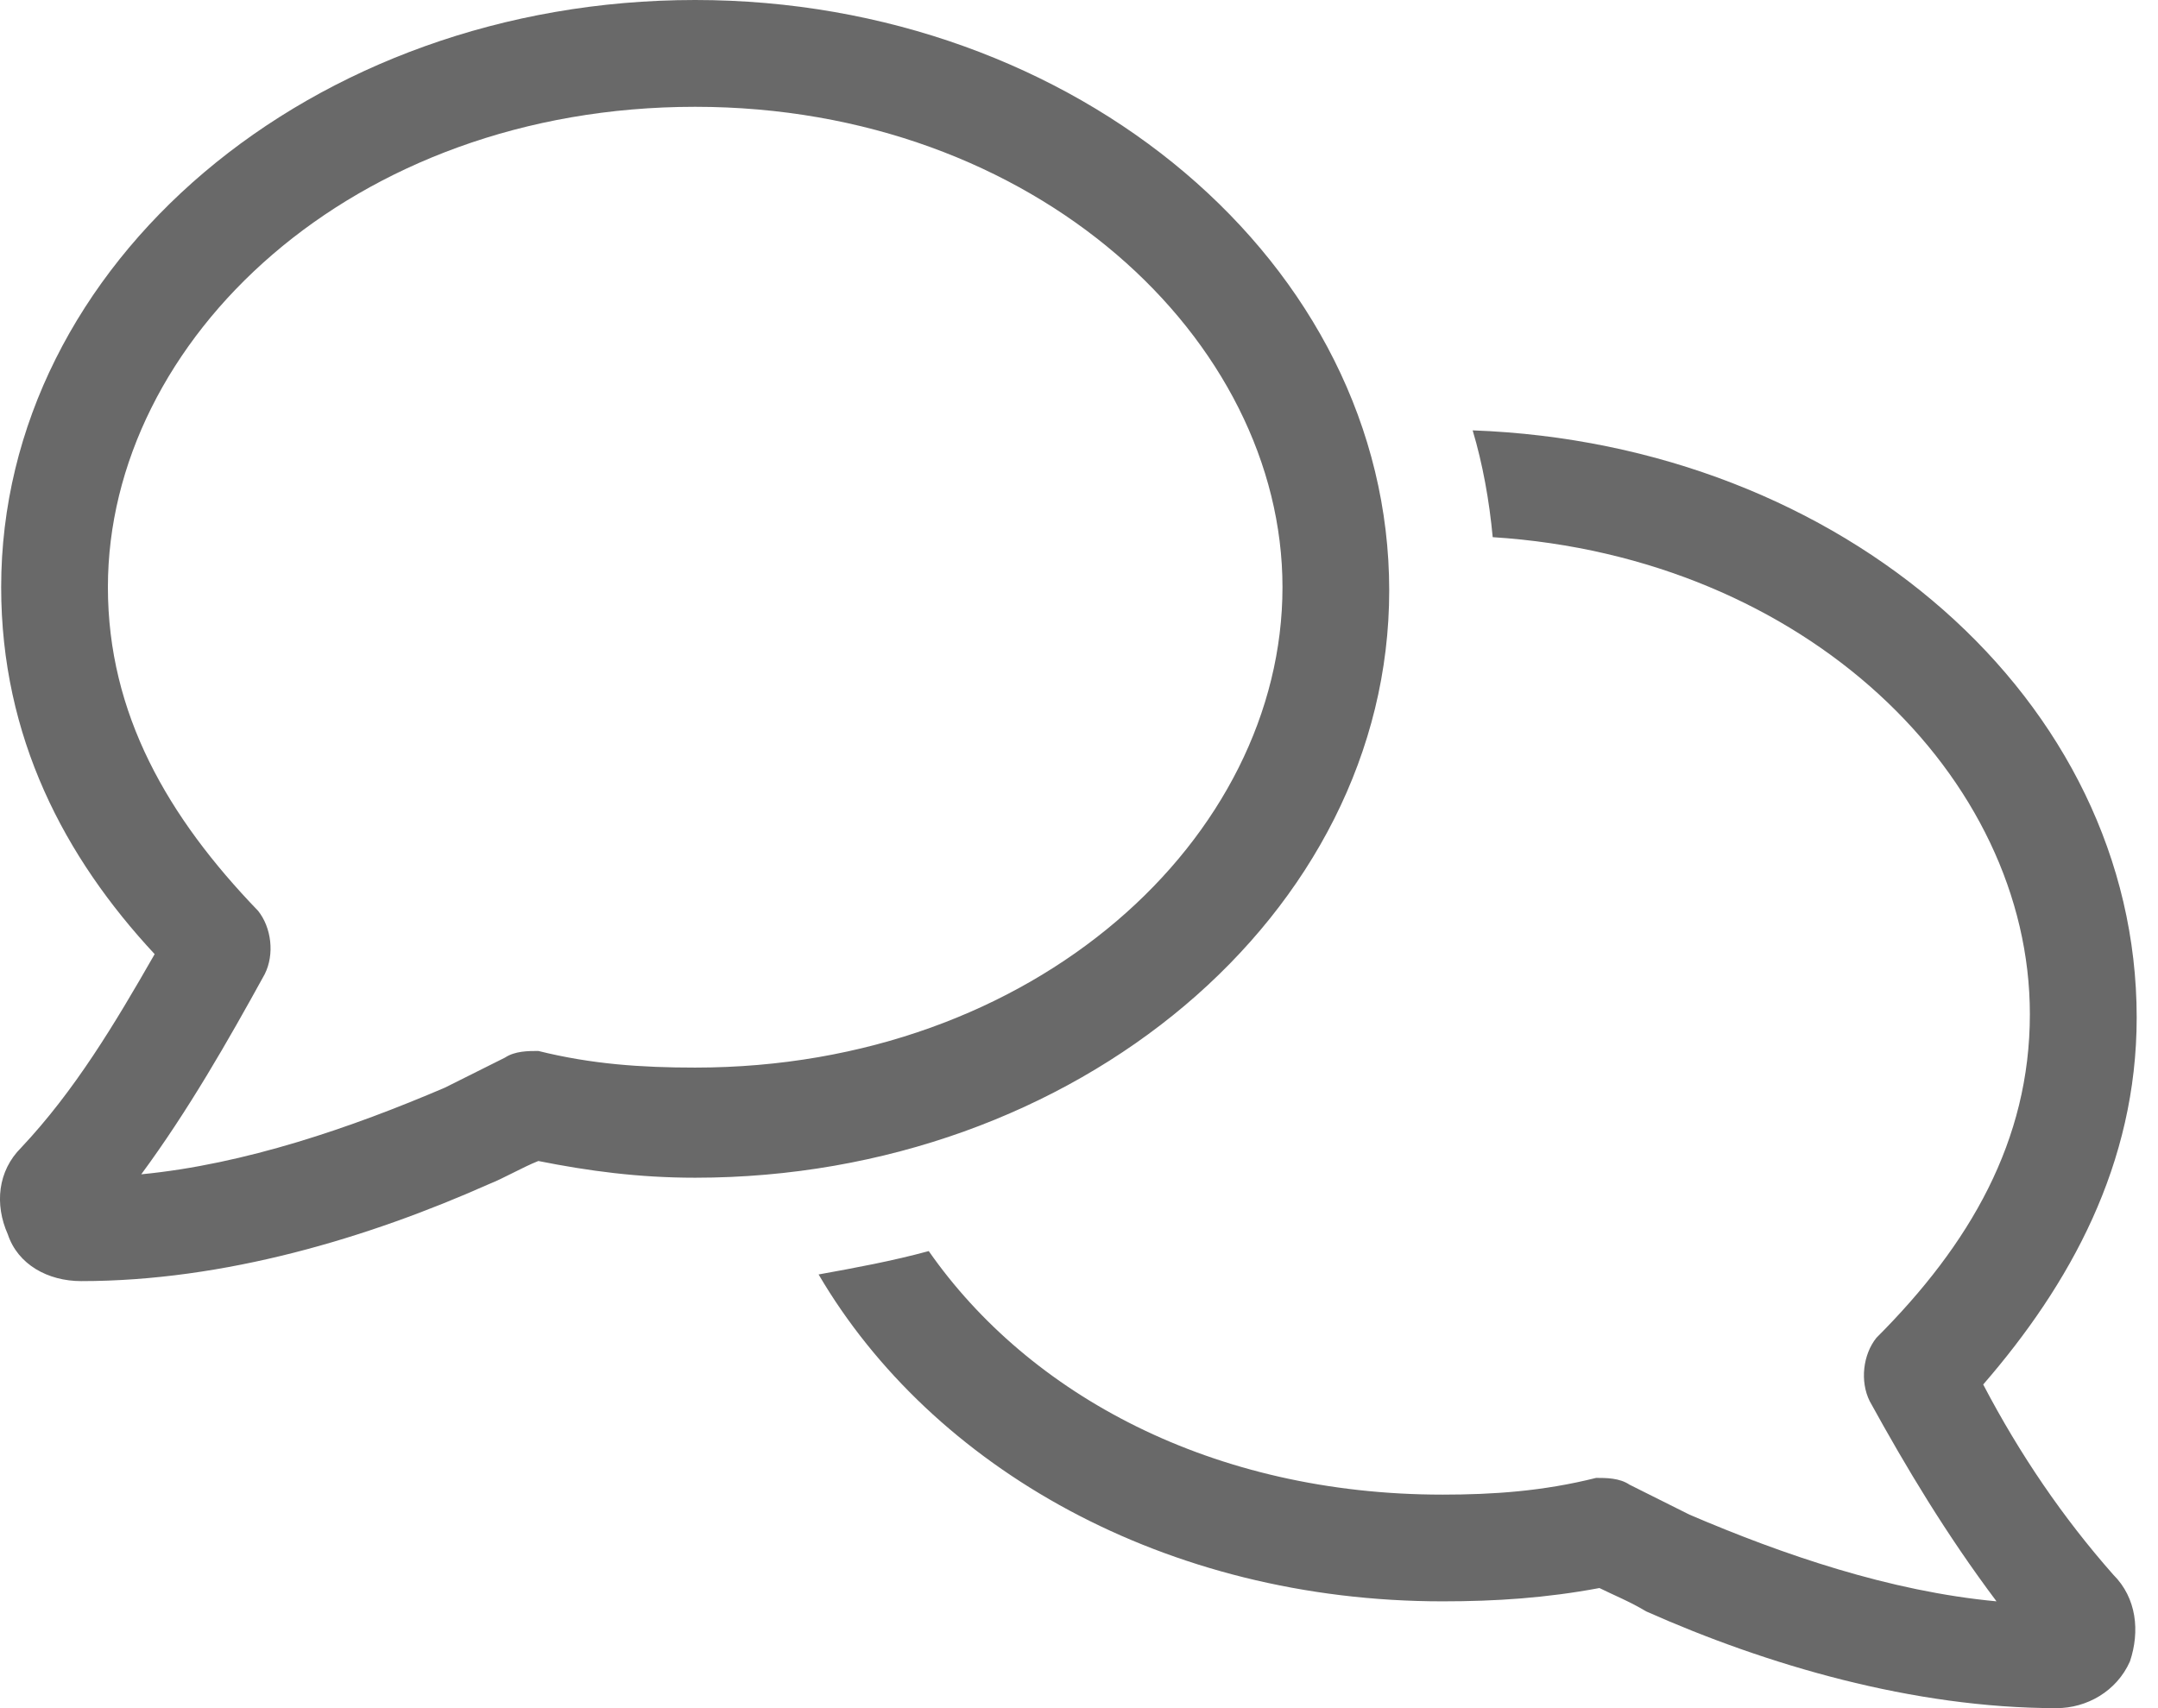 <?xml version="1.0" encoding="UTF-8"?> <svg xmlns="http://www.w3.org/2000/svg" width="24" height="19" viewBox="0 0 24 19" fill="none"><path d="M1.2 6.531C1.2 7.941 1.868 9.092 2.87 10.131C3.018 10.316 3.056 10.613 2.944 10.836C2.536 11.578 2.091 12.357 1.571 13.062C2.722 12.951 3.909 12.543 4.948 12.098C5.171 11.986 5.393 11.875 5.616 11.764C5.727 11.69 5.876 11.69 5.987 11.69C6.581 11.838 7.138 11.875 7.731 11.875C11.517 11.875 14.263 9.314 14.263 6.531C14.263 3.785 11.517 1.188 7.731 1.188C3.909 1.188 1.2 3.785 1.2 6.531ZM7.731 0C11.962 0 15.45 2.932 15.45 6.568C15.45 10.168 11.962 13.1 7.731 13.1C7.1 13.1 6.544 13.025 5.987 12.914C5.802 12.988 5.616 13.1 5.431 13.174C4.095 13.768 2.499 14.25 0.903 14.25C0.532 14.25 0.198 14.065 0.087 13.73C-0.062 13.396 -0.025 13.025 0.235 12.766C0.829 12.135 1.274 11.393 1.72 10.613C0.718 9.537 0.013 8.201 0.013 6.531C0.013 2.932 3.464 0 7.731 0ZM16.601 5.975C16.563 5.566 16.489 5.158 16.378 4.787C20.497 4.936 23.763 7.793 23.763 11.318C23.763 12.951 23.02 14.287 22.056 15.4C22.464 16.18 22.946 16.885 23.503 17.516C23.763 17.775 23.8 18.146 23.688 18.48C23.54 18.814 23.206 19 22.872 19C21.276 19 19.643 18.518 18.308 17.924C18.122 17.812 17.936 17.738 17.788 17.664C17.194 17.775 16.638 17.812 16.044 17.812C12.964 17.812 10.366 16.328 9.104 14.176C9.513 14.102 9.921 14.027 10.329 13.916C11.442 15.512 13.483 16.625 16.044 16.625C16.601 16.625 17.157 16.588 17.751 16.439C17.862 16.439 18.011 16.439 18.122 16.514C18.345 16.625 18.567 16.736 18.79 16.848C19.829 17.293 21.017 17.701 22.204 17.812C21.647 17.07 21.202 16.328 20.794 15.586C20.683 15.363 20.72 15.066 20.868 14.881C21.907 13.842 22.575 12.691 22.575 11.281C22.575 8.646 20.089 6.197 16.601 5.975Z" fill="#696969"></path></svg> 